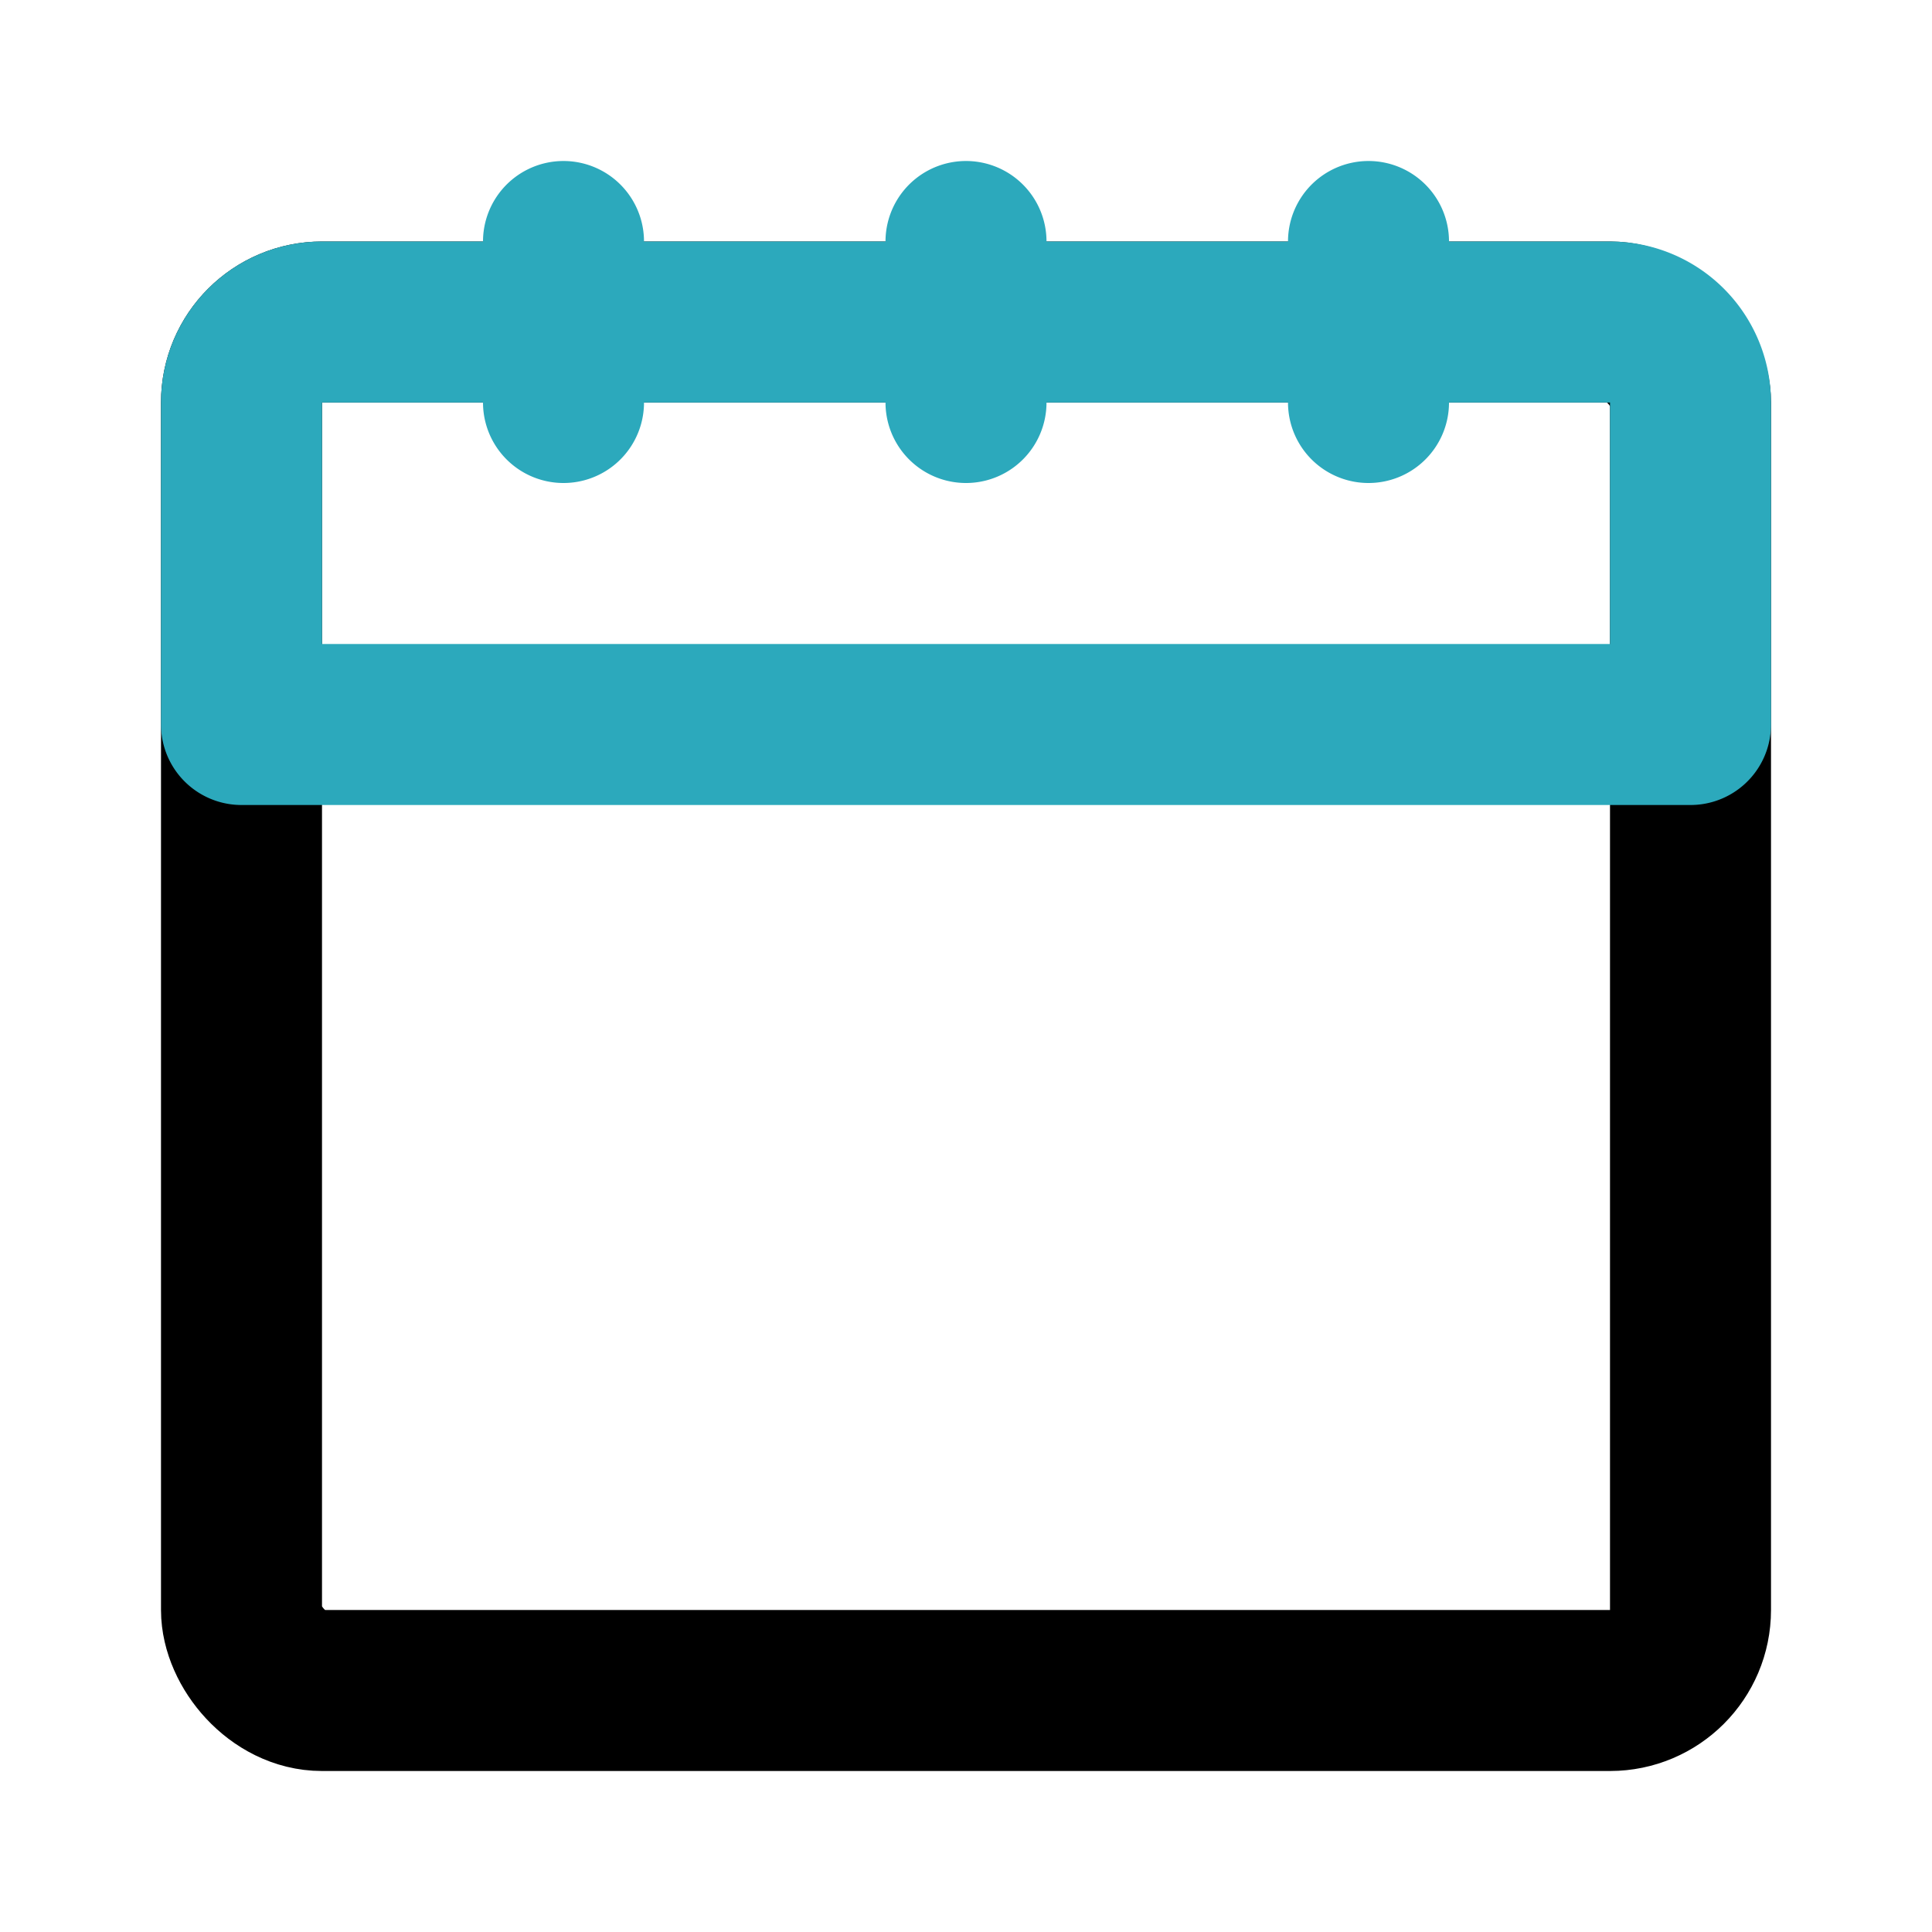 <?xml version="1.0" encoding="utf-8"?>
<svg fill="#000000" width="800px" height="800px" viewBox="0 0 24 24" id="calendar" data-name="Line Color" xmlns="http://www.w3.org/2000/svg" class="icon line-color"><rect id="primary" x="3" y="4" width="18" height="17" rx="1" style="fill: none; stroke: rgb(0, 0, 0); stroke-linecap: round; stroke-linejoin: round; stroke-width: 2;"></rect><path id="secondary" d="M20,4H4A1,1,0,0,0,3,5V9H21V5A1,1,0,0,0,20,4ZM17,3V5M12,3V5M7,3V5" style="fill: none; stroke: rgb(44, 169, 188); stroke-linecap: round; stroke-linejoin: round; stroke-width: 2;"></path></svg>